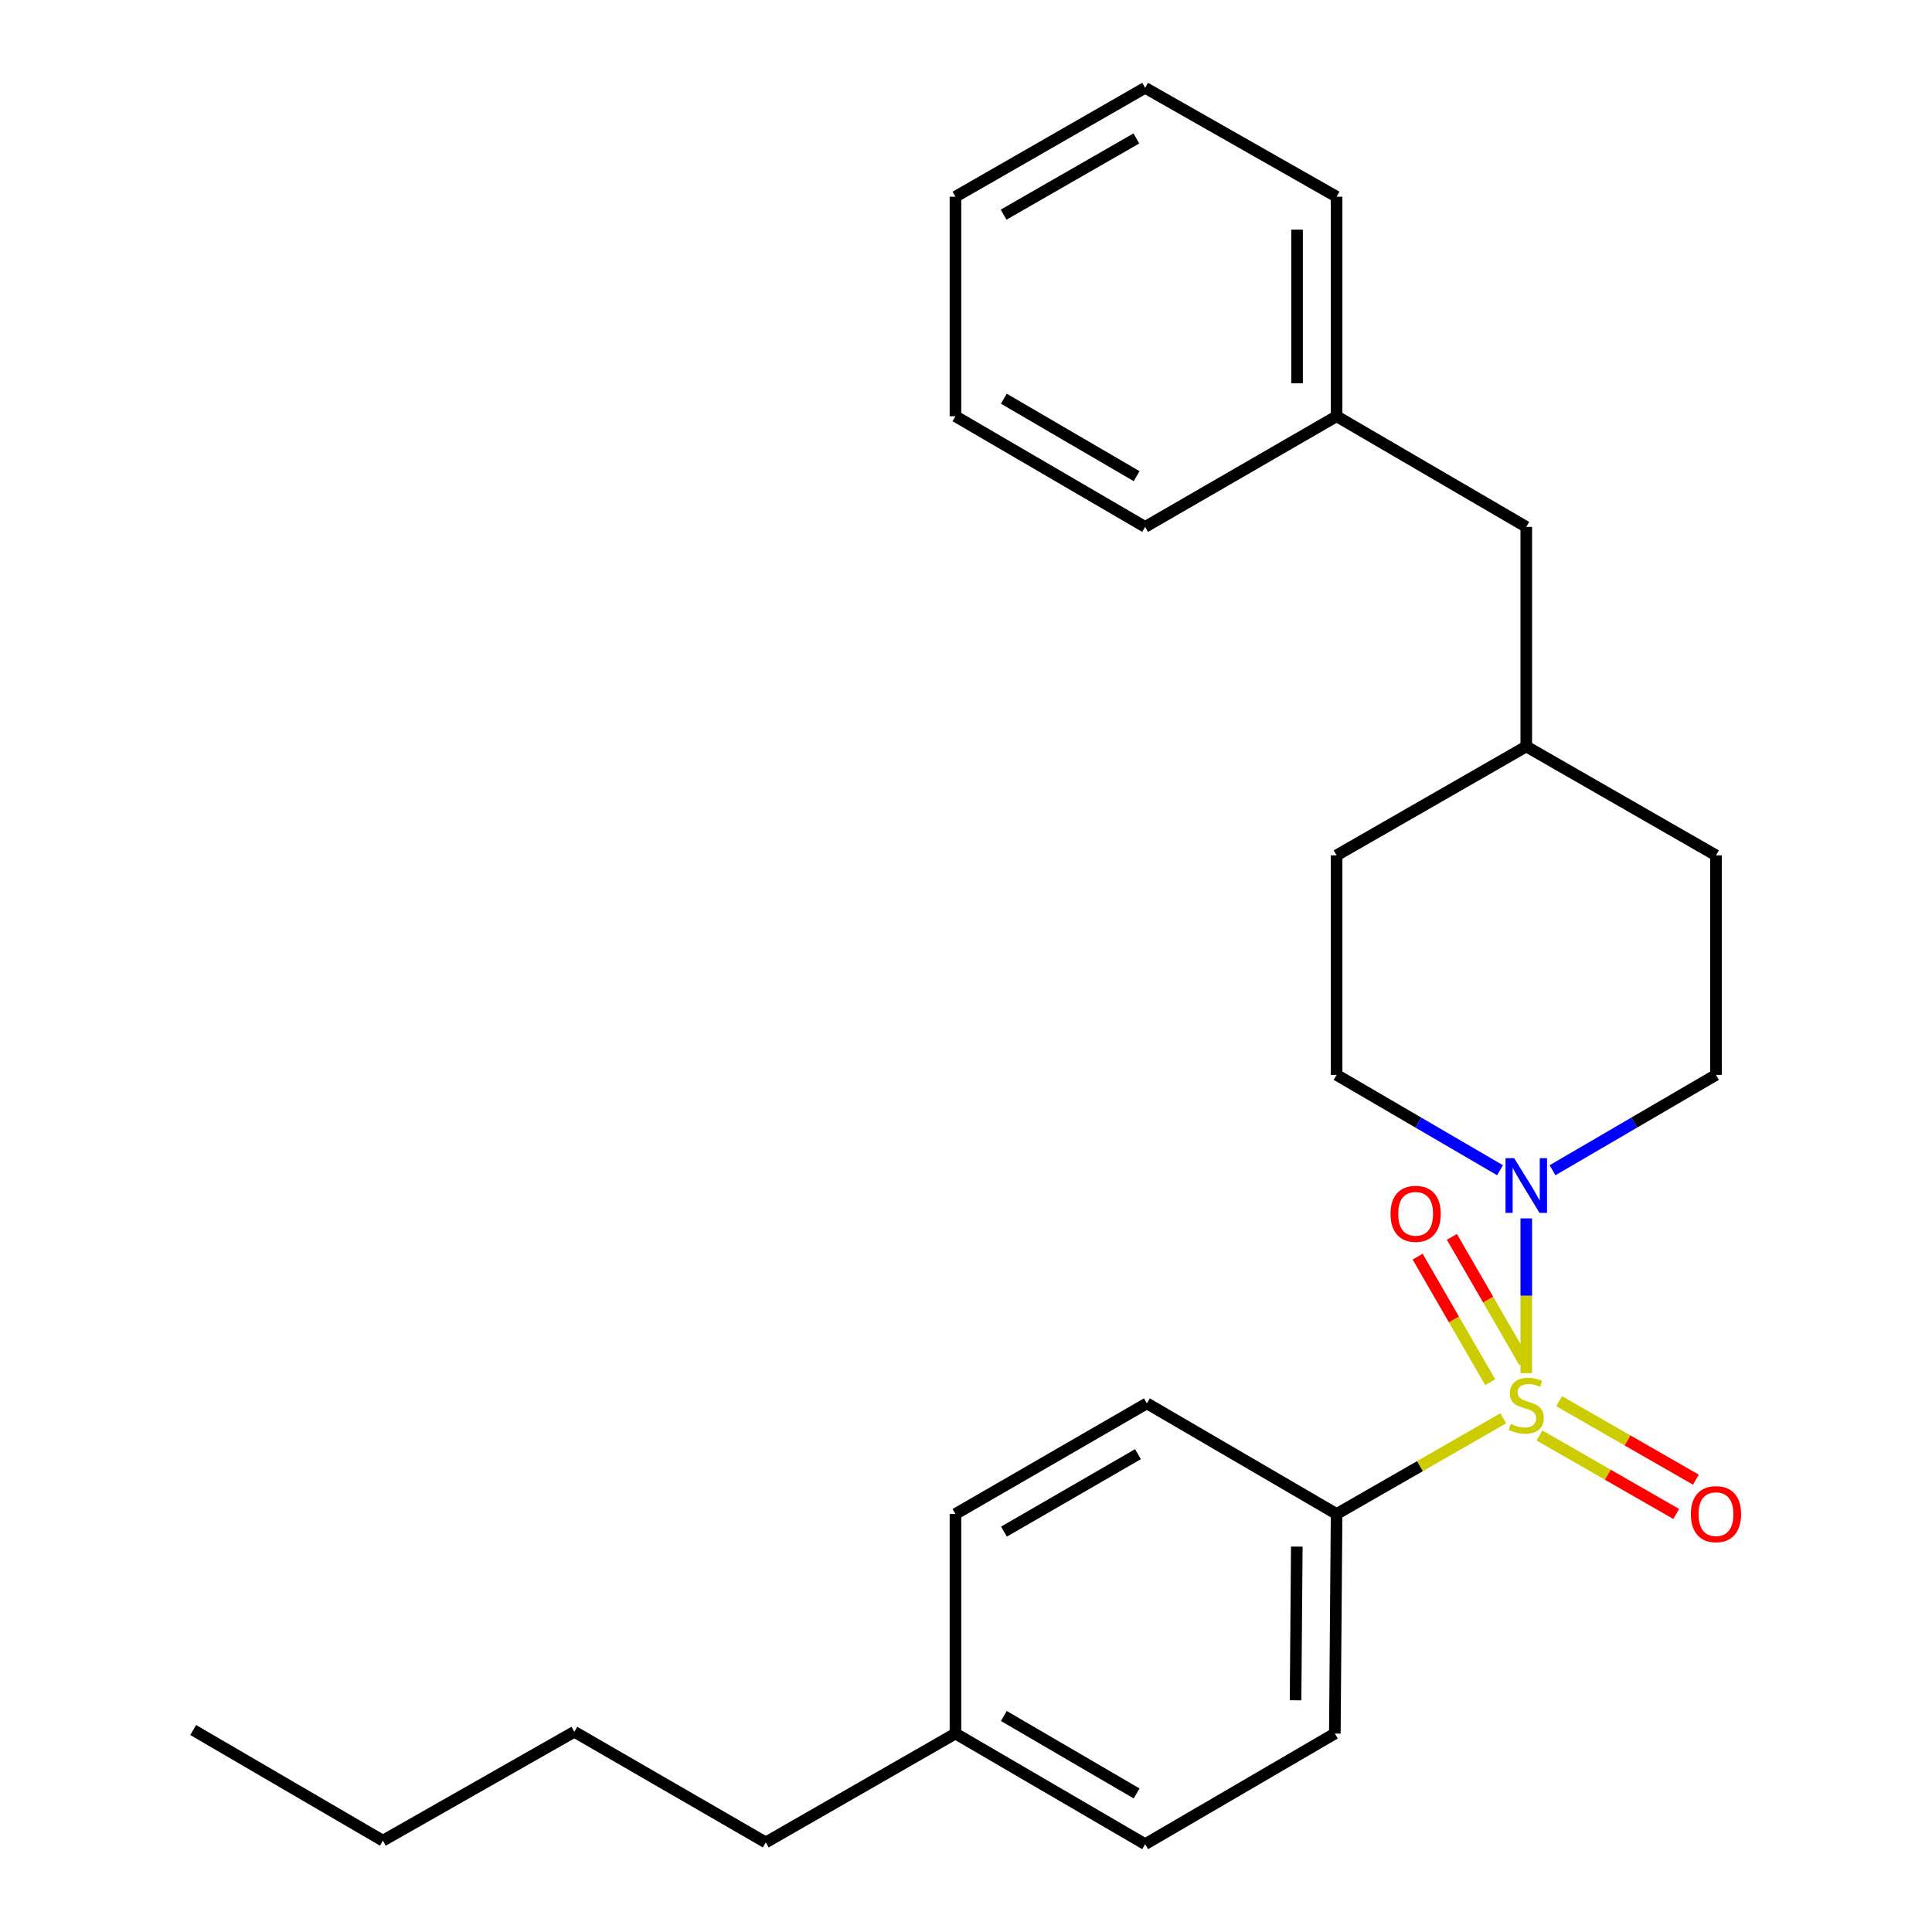 <?xml version='1.0' encoding='iso-8859-1'?>
<svg version='1.1' baseProfile='full'
              xmlns='http://www.w3.org/2000/svg'
                      xmlns:rdkit='http://www.rdkit.org/xml'
                      xmlns:xlink='http://www.w3.org/1999/xlink'
                  xml:space='preserve'
width='1000px' height='1000px' viewBox='0 0 1000 1000'>
<!-- END OF HEADER -->
<rect style='opacity:1.0;fill:#FFFFFF;stroke:none' width='1000' height='1000' x='0' y='0'> </rect>
<path class='bond-0' d='M 691.82,442.731 L 691.82,556.359' style='fill:none;fill-rule:evenodd;stroke:#000000;stroke-width:6px;stroke-linecap:butt;stroke-linejoin:miter;stroke-opacity:1' />
<path class='bond-1' d='M 691.82,442.731 L 789.996,386.361' style='fill:none;fill-rule:evenodd;stroke:#000000;stroke-width:6px;stroke-linecap:butt;stroke-linejoin:miter;stroke-opacity:1' />
<path class='bond-2' d='M 691.82,556.359 L 734.117,581.037' style='fill:none;fill-rule:evenodd;stroke:#000000;stroke-width:6px;stroke-linecap:butt;stroke-linejoin:miter;stroke-opacity:1' />
<path class='bond-2' d='M 734.117,581.037 L 776.415,605.715' style='fill:none;fill-rule:evenodd;stroke:#0000FF;stroke-width:6px;stroke-linecap:butt;stroke-linejoin:miter;stroke-opacity:1' />
<path class='bond-3' d='M 803.578,605.716 L 845.881,581.038' style='fill:none;fill-rule:evenodd;stroke:#0000FF;stroke-width:6px;stroke-linecap:butt;stroke-linejoin:miter;stroke-opacity:1' />
<path class='bond-3' d='M 845.881,581.038 L 888.184,556.359' style='fill:none;fill-rule:evenodd;stroke:#000000;stroke-width:6px;stroke-linecap:butt;stroke-linejoin:miter;stroke-opacity:1' />
<path class='bond-4' d='M 789.996,630.64 L 789.996,670.691' style='fill:none;fill-rule:evenodd;stroke:#0000FF;stroke-width:6px;stroke-linecap:butt;stroke-linejoin:miter;stroke-opacity:1' />
<path class='bond-4' d='M 789.996,670.691 L 789.996,710.742' style='fill:none;fill-rule:evenodd;stroke:#CCCC00;stroke-width:6px;stroke-linecap:butt;stroke-linejoin:miter;stroke-opacity:1' />
<path class='bond-5' d='M 888.184,556.359 L 888.184,442.731' style='fill:none;fill-rule:evenodd;stroke:#000000;stroke-width:6px;stroke-linecap:butt;stroke-linejoin:miter;stroke-opacity:1' />
<path class='bond-6' d='M 888.184,442.731 L 789.996,386.361' style='fill:none;fill-rule:evenodd;stroke:#000000;stroke-width:6px;stroke-linecap:butt;stroke-linejoin:miter;stroke-opacity:1' />
<path class='bond-7' d='M 789.996,386.361 L 789.996,272.722' style='fill:none;fill-rule:evenodd;stroke:#000000;stroke-width:6px;stroke-linecap:butt;stroke-linejoin:miter;stroke-opacity:1' />
<path class='bond-8' d='M 796.813,742.989 L 832.208,763.306' style='fill:none;fill-rule:evenodd;stroke:#CCCC00;stroke-width:6px;stroke-linecap:butt;stroke-linejoin:miter;stroke-opacity:1' />
<path class='bond-8' d='M 832.208,763.306 L 867.603,783.623' style='fill:none;fill-rule:evenodd;stroke:#FF0000;stroke-width:6px;stroke-linecap:butt;stroke-linejoin:miter;stroke-opacity:1' />
<path class='bond-8' d='M 807.001,725.24 L 842.396,745.557' style='fill:none;fill-rule:evenodd;stroke:#CCCC00;stroke-width:6px;stroke-linecap:butt;stroke-linejoin:miter;stroke-opacity:1' />
<path class='bond-8' d='M 842.396,745.557 L 877.791,765.874' style='fill:none;fill-rule:evenodd;stroke:#FF0000;stroke-width:6px;stroke-linecap:butt;stroke-linejoin:miter;stroke-opacity:1' />
<path class='bond-9' d='M 789.042,705.177 L 770.265,672.685' style='fill:none;fill-rule:evenodd;stroke:#CCCC00;stroke-width:6px;stroke-linecap:butt;stroke-linejoin:miter;stroke-opacity:1' />
<path class='bond-9' d='M 770.265,672.685 L 751.487,640.192' style='fill:none;fill-rule:evenodd;stroke:#FF0000;stroke-width:6px;stroke-linecap:butt;stroke-linejoin:miter;stroke-opacity:1' />
<path class='bond-9' d='M 771.323,715.417 L 752.546,682.925' style='fill:none;fill-rule:evenodd;stroke:#CCCC00;stroke-width:6px;stroke-linecap:butt;stroke-linejoin:miter;stroke-opacity:1' />
<path class='bond-9' d='M 752.546,682.925 L 733.768,650.432' style='fill:none;fill-rule:evenodd;stroke:#FF0000;stroke-width:6px;stroke-linecap:butt;stroke-linejoin:miter;stroke-opacity:1' />
<path class='bond-10' d='M 778.086,734.116 L 734.953,758.877' style='fill:none;fill-rule:evenodd;stroke:#CCCC00;stroke-width:6px;stroke-linecap:butt;stroke-linejoin:miter;stroke-opacity:1' />
<path class='bond-10' d='M 734.953,758.877 L 691.82,783.638' style='fill:none;fill-rule:evenodd;stroke:#000000;stroke-width:6px;stroke-linecap:butt;stroke-linejoin:miter;stroke-opacity:1' />
<path class='bond-11' d='M 691.82,783.638 L 690.91,897.277' style='fill:none;fill-rule:evenodd;stroke:#000000;stroke-width:6px;stroke-linecap:butt;stroke-linejoin:miter;stroke-opacity:1' />
<path class='bond-11' d='M 671.219,800.52 L 670.582,880.067' style='fill:none;fill-rule:evenodd;stroke:#000000;stroke-width:6px;stroke-linecap:butt;stroke-linejoin:miter;stroke-opacity:1' />
<path class='bond-12' d='M 691.82,783.638 L 593.632,726.369' style='fill:none;fill-rule:evenodd;stroke:#000000;stroke-width:6px;stroke-linecap:butt;stroke-linejoin:miter;stroke-opacity:1' />
<path class='bond-13' d='M 789.996,272.722 L 691.82,215.453' style='fill:none;fill-rule:evenodd;stroke:#000000;stroke-width:6px;stroke-linecap:butt;stroke-linejoin:miter;stroke-opacity:1' />
<path class='bond-14' d='M 691.82,215.453 L 691.82,101.814' style='fill:none;fill-rule:evenodd;stroke:#000000;stroke-width:6px;stroke-linecap:butt;stroke-linejoin:miter;stroke-opacity:1' />
<path class='bond-14' d='M 671.354,198.407 L 671.354,118.86' style='fill:none;fill-rule:evenodd;stroke:#000000;stroke-width:6px;stroke-linecap:butt;stroke-linejoin:miter;stroke-opacity:1' />
<path class='bond-15' d='M 691.82,215.453 L 592.722,272.722' style='fill:none;fill-rule:evenodd;stroke:#000000;stroke-width:6px;stroke-linecap:butt;stroke-linejoin:miter;stroke-opacity:1' />
<path class='bond-16' d='M 691.82,101.814 L 592.722,45.455' style='fill:none;fill-rule:evenodd;stroke:#000000;stroke-width:6px;stroke-linecap:butt;stroke-linejoin:miter;stroke-opacity:1' />
<path class='bond-17' d='M 592.722,45.455 L 494.546,101.814' style='fill:none;fill-rule:evenodd;stroke:#000000;stroke-width:6px;stroke-linecap:butt;stroke-linejoin:miter;stroke-opacity:1' />
<path class='bond-17' d='M 588.185,71.657 L 519.461,111.109' style='fill:none;fill-rule:evenodd;stroke:#000000;stroke-width:6px;stroke-linecap:butt;stroke-linejoin:miter;stroke-opacity:1' />
<path class='bond-18' d='M 494.546,101.814 L 494.546,215.453' style='fill:none;fill-rule:evenodd;stroke:#000000;stroke-width:6px;stroke-linecap:butt;stroke-linejoin:miter;stroke-opacity:1' />
<path class='bond-19' d='M 494.546,215.453 L 592.722,272.722' style='fill:none;fill-rule:evenodd;stroke:#000000;stroke-width:6px;stroke-linecap:butt;stroke-linejoin:miter;stroke-opacity:1' />
<path class='bond-19' d='M 519.584,206.366 L 588.307,246.454' style='fill:none;fill-rule:evenodd;stroke:#000000;stroke-width:6px;stroke-linecap:butt;stroke-linejoin:miter;stroke-opacity:1' />
<path class='bond-20' d='M 690.91,897.277 L 592.722,954.545' style='fill:none;fill-rule:evenodd;stroke:#000000;stroke-width:6px;stroke-linecap:butt;stroke-linejoin:miter;stroke-opacity:1' />
<path class='bond-21' d='M 593.632,726.369 L 494.546,783.638' style='fill:none;fill-rule:evenodd;stroke:#000000;stroke-width:6px;stroke-linecap:butt;stroke-linejoin:miter;stroke-opacity:1' />
<path class='bond-21' d='M 589.01,752.678 L 519.649,792.766' style='fill:none;fill-rule:evenodd;stroke:#000000;stroke-width:6px;stroke-linecap:butt;stroke-linejoin:miter;stroke-opacity:1' />
<path class='bond-22' d='M 592.722,954.545 L 494.546,897.277' style='fill:none;fill-rule:evenodd;stroke:#000000;stroke-width:6px;stroke-linecap:butt;stroke-linejoin:miter;stroke-opacity:1' />
<path class='bond-22' d='M 588.307,928.278 L 519.584,888.189' style='fill:none;fill-rule:evenodd;stroke:#000000;stroke-width:6px;stroke-linecap:butt;stroke-linejoin:miter;stroke-opacity:1' />
<path class='bond-23' d='M 494.546,783.638 L 494.546,897.277' style='fill:none;fill-rule:evenodd;stroke:#000000;stroke-width:6px;stroke-linecap:butt;stroke-linejoin:miter;stroke-opacity:1' />
<path class='bond-24' d='M 494.546,897.277 L 396.358,953.636' style='fill:none;fill-rule:evenodd;stroke:#000000;stroke-width:6px;stroke-linecap:butt;stroke-linejoin:miter;stroke-opacity:1' />
<path class='bond-25' d='M 396.358,953.636 L 297.272,896.367' style='fill:none;fill-rule:evenodd;stroke:#000000;stroke-width:6px;stroke-linecap:butt;stroke-linejoin:miter;stroke-opacity:1' />
<path class='bond-26' d='M 297.272,896.367 L 198.186,952.726' style='fill:none;fill-rule:evenodd;stroke:#000000;stroke-width:6px;stroke-linecap:butt;stroke-linejoin:miter;stroke-opacity:1' />
<path class='bond-27' d='M 198.186,952.726 L 99.998,895.458' style='fill:none;fill-rule:evenodd;stroke:#000000;stroke-width:6px;stroke-linecap:butt;stroke-linejoin:miter;stroke-opacity:1' />
<path  class='atom-2' d='M 783.736 599.479
L 793.016 614.479
Q 793.936 615.959, 795.416 618.639
Q 796.896 621.319, 796.976 621.479
L 796.976 599.479
L 800.736 599.479
L 800.736 627.799
L 796.856 627.799
L 786.896 611.399
Q 785.736 609.479, 784.496 607.279
Q 783.296 605.079, 782.936 604.399
L 782.936 627.799
L 779.256 627.799
L 779.256 599.479
L 783.736 599.479
' fill='#0000FF'/>
<path  class='atom-6' d='M 781.996 736.998
Q 782.316 737.118, 783.636 737.678
Q 784.956 738.238, 786.396 738.598
Q 787.876 738.918, 789.316 738.918
Q 791.996 738.918, 793.556 737.638
Q 795.116 736.318, 795.116 734.038
Q 795.116 732.478, 794.316 731.518
Q 793.556 730.558, 792.356 730.038
Q 791.156 729.518, 789.156 728.918
Q 786.636 728.158, 785.116 727.438
Q 783.636 726.718, 782.556 725.198
Q 781.516 723.678, 781.516 721.118
Q 781.516 717.558, 783.916 715.358
Q 786.356 713.158, 791.156 713.158
Q 794.436 713.158, 798.156 714.718
L 797.236 717.798
Q 793.836 716.398, 791.276 716.398
Q 788.516 716.398, 786.996 717.558
Q 785.476 718.678, 785.516 720.638
Q 785.516 722.158, 786.276 723.078
Q 787.076 723.998, 788.196 724.518
Q 789.356 725.038, 791.276 725.638
Q 793.836 726.438, 795.356 727.238
Q 796.876 728.038, 797.956 729.678
Q 799.076 731.278, 799.076 734.038
Q 799.076 737.958, 796.436 740.078
Q 793.836 742.158, 789.476 742.158
Q 786.956 742.158, 785.036 741.598
Q 783.156 741.078, 780.916 740.158
L 781.996 736.998
' fill='#CCCC00'/>
<path  class='atom-7' d='M 875.184 783.718
Q 875.184 776.918, 878.544 773.118
Q 881.904 769.318, 888.184 769.318
Q 894.464 769.318, 897.824 773.118
Q 901.184 776.918, 901.184 783.718
Q 901.184 790.598, 897.784 794.518
Q 894.384 798.398, 888.184 798.398
Q 881.944 798.398, 878.544 794.518
Q 875.184 790.638, 875.184 783.718
M 888.184 795.198
Q 892.504 795.198, 894.824 792.318
Q 897.184 789.398, 897.184 783.718
Q 897.184 778.158, 894.824 775.358
Q 892.504 772.518, 888.184 772.518
Q 883.864 772.518, 881.504 775.318
Q 879.184 778.118, 879.184 783.718
Q 879.184 789.438, 881.504 792.318
Q 883.864 795.198, 888.184 795.198
' fill='#FF0000'/>
<path  class='atom-8' d='M 719.728 628.261
Q 719.728 621.461, 723.088 617.661
Q 726.448 613.861, 732.728 613.861
Q 739.008 613.861, 742.368 617.661
Q 745.728 621.461, 745.728 628.261
Q 745.728 635.141, 742.328 639.061
Q 738.928 642.941, 732.728 642.941
Q 726.488 642.941, 723.088 639.061
Q 719.728 635.181, 719.728 628.261
M 732.728 639.741
Q 737.048 639.741, 739.368 636.861
Q 741.728 633.941, 741.728 628.261
Q 741.728 622.701, 739.368 619.901
Q 737.048 617.061, 732.728 617.061
Q 728.408 617.061, 726.048 619.861
Q 723.728 622.661, 723.728 628.261
Q 723.728 633.981, 726.048 636.861
Q 728.408 639.741, 732.728 639.741
' fill='#FF0000'/>
</svg>
